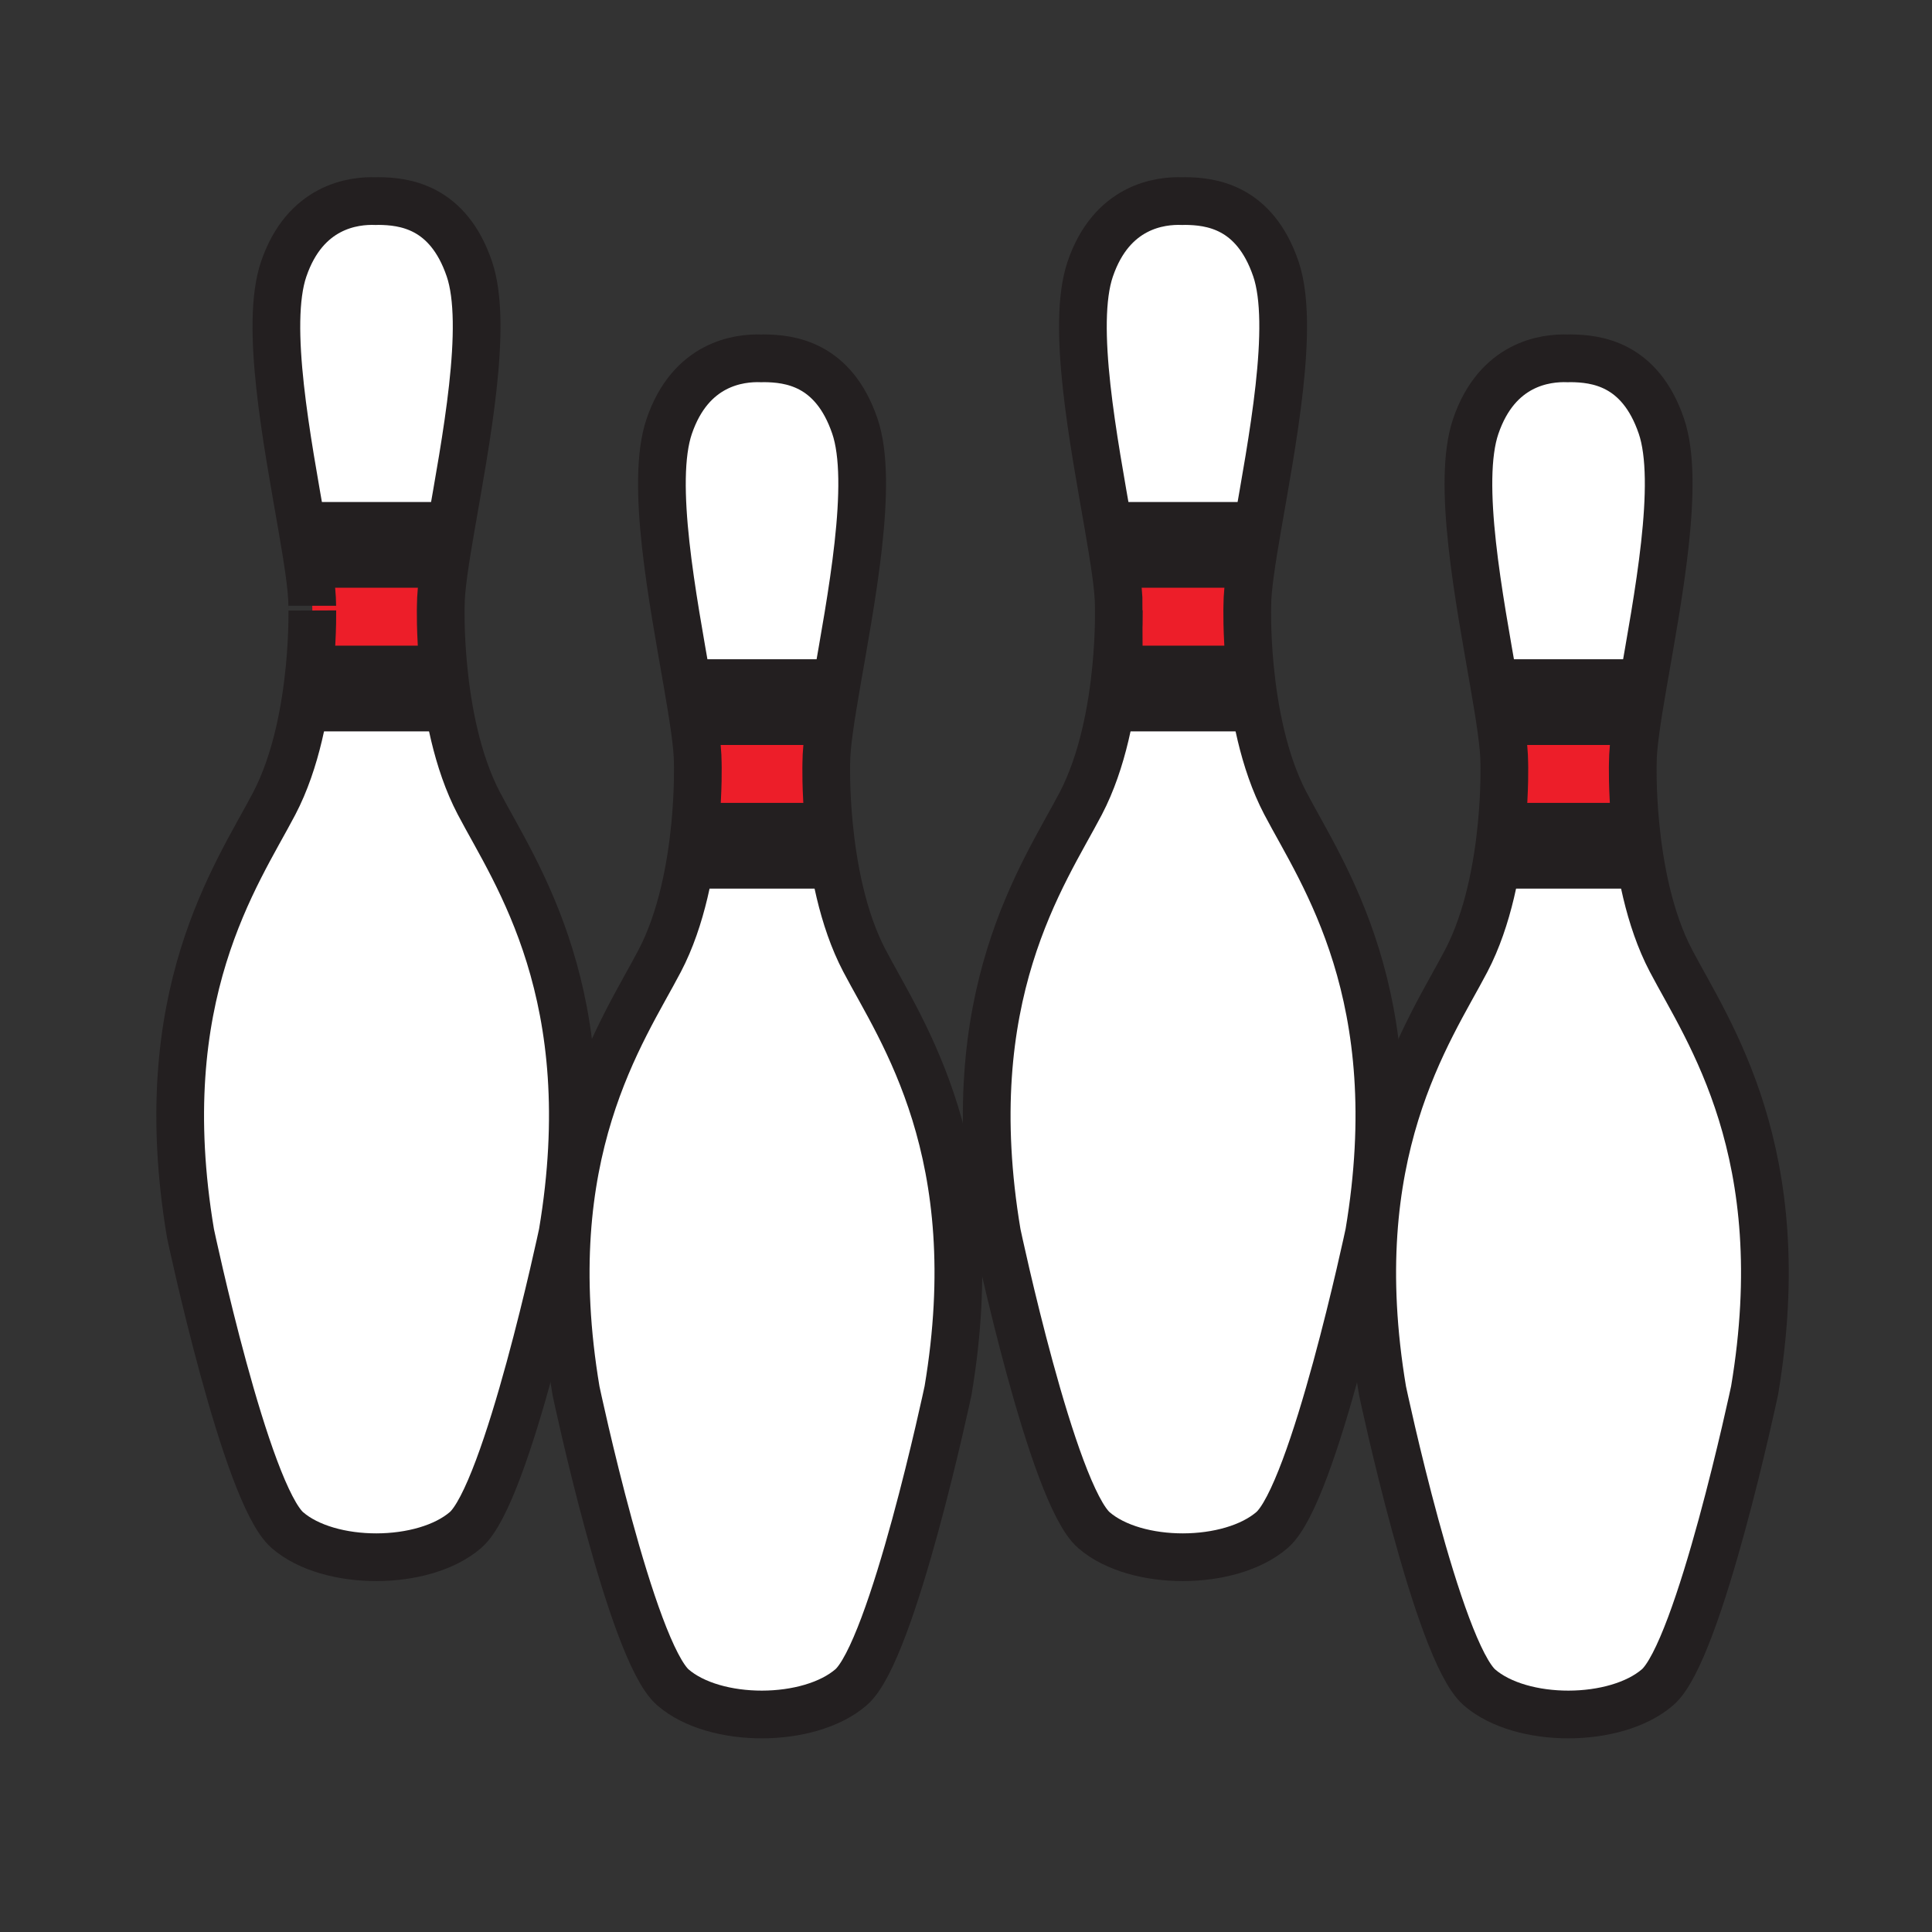 <?xml version="1.0" encoding="iso-8859-1"?>
<!-- Generator: Adobe Illustrator 12.0.1, SVG Export Plug-In . SVG Version: 6.00 Build 51448)  -->
<!DOCTYPE svg PUBLIC "-//W3C//DTD SVG 1.1//EN" "http://www.w3.org/Graphics/SVG/1.1/DTD/svg11.dtd">
<svg  version="1.1" id="Layer_1" xmlns="http://www.w3.org/2000/svg" xmlns:xlink="http://www.w3.org/1999/xlink" width="850.394" height="850.394"
	 viewBox="0 0 850.394 850.394" style="overflow:visible;enable-background:new 0 0 850.394 850.394;" xml:space="preserve">
<rect x="0" y="0" width="850.394" height="850.394" fill="#333333" stroke="none"/>
<g id="XMLID_9_">
	<g>
		<polygon style="fill:#231F20;" points="364.49,300.68 359.04,317.42 307.97,317.42 303.78,300.68 		"/>
		<polygon style="fill:#231F20;" points="360.3,363.9 355.95,380.64 315.08,380.64 311.74,363.9 		"/>
		<path style="fill:#ED1E29;" d="M138.27,248.21h51.08l5.44-16.75l3.67,0.64c-2.51,14.56-4.44,26.87-4.44,34.42
			c0,0-0.38,11.66,1.19,27.68l-4.6,0.48h-48.57l-5.76-0.68c1.53-15.86,1.16-27.37,1.16-27.37c0-7.64-1.98-20.16-4.54-34.96
			l1.19-0.21L138.27,248.21z"/>
		<path style="fill:#FFFFFF;" d="M132.9,231.67c-6.41-37.09-16.46-88.51-8.02-113.24c9.42-27.63,30.61-30.3,40.62-29.91l1.14-0.03
			c11.09,0.11,30.52,2.2,39.94,29.83c8.47,24.85-1.71,76.65-8.12,113.78l-3.67-0.64h-60.7L132.9,231.67z"/>
		<path style="fill:#FFFFFF;" d="M210.77,353.6c16.38,31.27,54.42,84.57,36.84,189.23c0,0-24.28,114.71-42.7,130.62
			c-18.43,15.91-59.94,16.01-78.36,0.1c-18.42-15.91-42.7-130.62-42.7-130.62c-17.58-104.649,20.46-157.95,36.84-189.22
			c9.74-18.61,13.87-41.9,15.59-59.71l5.76,0.68l3.35,16.74h40.86l4.36-16.74l4.6-0.48C196.95,311.97,201.08,335.11,210.77,353.6z"
			/>
		<polygon style="fill:#231F20;" points="190.61,294.68 186.25,311.42 145.39,311.42 142.04,294.68 		"/>
		<path style="fill:#FFFFFF;" d="M380.46,422.82c16.38,31.27,54.42,84.57,36.84,189.23c0,0-24.28,114.71-42.7,130.62
			s-59.93,16.01-78.35,0.1c-18.42-15.899-42.71-130.609-42.71-130.609c-17.58-104.67,20.47-157.97,36.84-189.23
			c9.74-18.58,13.86-41.83,15.59-59.63l5.77,0.6l3.34,16.74h40.87l4.35-16.74l4.6-0.48C366.64,381.19,370.77,404.33,380.46,422.82z"
			/>
		<path style="fill:#FFFFFF;" d="M303.78,300.68l-1.19,0.21c-6.41-37.1-16.45-88.51-8.02-113.24c9.42-27.64,30.62-30.3,40.63-29.91
			l1.13-0.03c11.1,0.11,30.52,2.2,39.94,29.83c8.48,24.85-1.71,76.65-8.12,113.78l-3.66-0.64H303.78z"/>
		<polygon style="fill:#231F20;" points="194.79,231.46 189.35,248.21 138.27,248.21 134.09,231.46 		"/>
		<path style="fill:#ED1E29;" d="M307.13,335.85c0-7.64-1.98-20.16-4.54-34.96l1.19-0.21l4.19,16.74h51.07l5.45-16.74l3.66,0.64
			c-2.51,14.56-4.44,26.87-4.44,34.42c0,0-0.38,11.66,1.19,27.68l-4.6,0.48h-48.56l-5.77-0.6
			C307.5,347.4,307.13,335.85,307.13,335.85z"/>
	</g>
	<g>
		<path style="fill:none;stroke:#231F20;stroke-width:21;" d="M305.97,363.3c-1.73,17.8-5.85,41.05-15.59,59.63
			c-16.37,31.26-54.42,84.56-36.84,189.23c0,0,24.29,114.71,42.71,130.609c18.42,15.91,59.93,15.811,78.35-0.1
			s42.7-130.62,42.7-130.62c17.58-104.66-20.46-157.96-36.84-189.23c-9.69-18.49-13.82-41.63-15.56-59.4
			c-1.57-16.02-1.19-27.68-1.19-27.68c0-7.55,1.93-19.86,4.44-34.42c6.41-37.13,16.6-88.93,8.12-113.78
			c-9.42-27.63-28.84-29.72-39.94-29.83l-1.13,0.03c-10.01-0.39-31.21,2.27-40.63,29.91c-8.43,24.73,1.61,76.14,8.02,113.24
			c2.56,14.8,4.54,27.32,4.54,34.96C307.13,335.85,307.5,347.4,305.97,363.3z"/>
		<polygon style="fill:none;stroke:#231F20;stroke-width:21;" points="364.49,300.68 303.78,300.68 307.97,317.42 359.04,317.42 		
			"/>
		<polygon style="fill:none;stroke:#231F20;stroke-width:21;" points="360.3,363.9 311.74,363.9 315.08,380.64 355.95,380.64 		"/>
		<path style="fill:none;stroke:#231F20;stroke-width:21;" d="M136.28,294c-1.72,17.81-5.85,41.1-15.59,59.71
			c-16.38,31.27-54.42,84.57-36.84,189.22c0,0,24.28,114.71,42.7,130.62c18.42,15.91,59.93,15.811,78.36-0.1
			c18.42-15.91,42.7-130.62,42.7-130.62c17.58-104.66-20.46-157.96-36.84-189.23c-9.69-18.49-13.82-41.63-15.56-59.4
			c-1.57-16.02-1.19-27.68-1.19-27.68c0-7.55,1.93-19.86,4.44-34.42c6.41-37.13,16.59-88.93,8.12-113.78
			c-9.42-27.63-28.85-29.72-39.94-29.83l-1.14,0.03c-10.01-0.39-31.2,2.28-40.62,29.91c-8.44,24.73,1.61,76.15,8.02,113.24
			c2.56,14.8,4.54,27.32,4.54,34.96C137.44,266.63,137.81,278.14,136.28,294z"/>
		<polygon style="fill:none;stroke:#231F20;stroke-width:21;" points="194.79,231.46 134.09,231.46 138.27,248.21 189.35,248.21 		
			"/>
		<polygon style="fill:none;stroke:#231F20;stroke-width:21;" points="190.61,294.68 142.04,294.68 145.39,311.42 186.25,311.42 		
			"/>
	</g>
</g>
<rect style="fill:none;" width="850.394" height="850.394"/>
<g id="XMLID_2_">
	<g>
		<path style="fill:#FFFFFF;" d="M735.46,422.82c16.38,31.27,54.42,84.57,36.84,189.23c0,0-24.28,114.71-42.7,130.62
			s-59.93,16.01-78.35,0.1c-18.42-15.899-42.71-130.609-42.71-130.609c-17.58-104.67,20.47-157.97,36.84-189.23
			c9.74-18.61,13.87-41.9,15.59-59.71l5.771,0.68l3.34,16.74h40.87l4.35-16.74l4.601-0.48
			C721.64,381.19,725.77,404.33,735.46,422.82z"/>
		<polygon style="fill:#231F20;" points="719.49,300.68 714.04,317.42 662.97,317.42 658.78,300.68 		"/>
		<polygon style="fill:#231F20;" points="715.3,363.9 710.95,380.64 670.08,380.64 666.74,363.9 		"/>
		<path style="fill:#ED1E29;" d="M662.97,317.42h51.07l5.45-16.74l3.66,0.64c-2.511,14.56-4.44,26.87-4.44,34.42
			c0,0-0.38,11.66,1.19,27.68l-4.601,0.48h-48.56l-5.771-0.68c1.53-15.86,1.16-27.37,1.16-27.37c0-7.64-1.979-20.16-4.54-34.96
			l1.19-0.21L662.97,317.42z"/>
		<path style="fill:#FFFFFF;" d="M657.59,300.89c-6.41-37.1-16.45-88.51-8.02-113.24c9.42-27.64,30.62-30.3,40.63-29.91l1.13-0.03
			c11.1,0.11,30.52,2.2,39.939,29.83c8.48,24.85-1.71,76.65-8.119,113.78l-3.66-0.64h-60.71L657.59,300.89z"/>
		<path style="fill:#FFFFFF;" d="M565.77,353.6c16.381,31.27,54.421,84.57,36.841,189.23c0,0-24.28,114.71-42.7,130.62
			c-18.43,15.91-59.94,16.01-78.36,0.1s-42.7-130.62-42.7-130.62c-17.58-104.649,20.46-157.95,36.841-189.22
			c9.739-18.61,13.869-41.9,15.59-59.71l5.76,0.68l3.35,16.74h40.86l4.36-16.74l4.6-0.48C551.95,311.97,556.08,335.11,565.77,353.6z
			"/>
		<polygon style="fill:#231F20;" points="549.79,231.46 544.35,248.21 493.27,248.21 489.09,231.46 		"/>
		<polygon style="fill:#231F20;" points="545.61,294.68 541.25,311.42 500.39,311.42 497.04,294.68 		"/>
		<path style="fill:#ED1E29;" d="M492.44,266.63c0-7.64-1.98-20.16-4.54-34.96l1.189-0.21l4.18,16.75h51.08l5.44-16.75l3.67,0.64
			c-2.51,14.56-4.44,26.87-4.44,34.42c0,0-0.38,11.66,1.19,27.68l-4.6,0.48h-48.57l-5.76-0.68
			C492.81,278.14,492.44,266.63,492.44,266.63z"/>
		<path style="fill:#FFFFFF;" d="M487.9,231.67c-6.41-37.09-16.46-88.51-8.021-113.24c9.42-27.63,30.61-30.3,40.62-29.91l1.14-0.03
			c11.091,0.11,30.521,2.2,39.94,29.83c8.47,24.85-1.71,76.65-8.12,113.78l-3.67-0.64h-60.7L487.9,231.67z"/>
	</g>
	<g>
		<path style="fill:none;stroke:#231F20;stroke-width:21;" d="M660.97,363.22c-1.72,17.81-5.85,41.1-15.59,59.71
			c-16.37,31.26-54.42,84.56-36.84,189.23c0,0,24.29,114.71,42.71,130.609c18.42,15.91,59.93,15.811,78.35-0.1
			s42.7-130.62,42.7-130.62c17.58-104.66-20.46-157.96-36.84-189.23c-9.69-18.49-13.82-41.63-15.56-59.4
			c-1.57-16.02-1.19-27.68-1.19-27.68c0-7.55,1.93-19.86,4.44-34.42c6.409-37.13,16.6-88.93,8.119-113.78
			c-9.42-27.63-28.84-29.72-39.939-29.83l-1.13,0.03c-10.01-0.39-31.21,2.27-40.63,29.91c-8.431,24.73,1.609,76.14,8.02,113.24
			c2.561,14.8,4.54,27.32,4.54,34.96C662.13,335.85,662.5,347.36,660.97,363.22z"/>
		<polygon style="fill:none;stroke:#231F20;stroke-width:21;" points="719.49,300.68 658.78,300.68 662.97,317.42 714.04,317.42 		
			"/>
		<polygon style="fill:none;stroke:#231F20;stroke-width:21;" points="715.3,363.9 666.74,363.9 670.08,380.64 710.95,380.64 		"/>
		<path style="fill:none;stroke:#231F20;stroke-width:21;" d="M491.28,294c-1.721,17.81-5.851,41.1-15.59,59.71
			c-16.381,31.27-54.42,84.57-36.841,189.22c0,0,24.28,114.71,42.7,130.62s59.931,15.811,78.36-0.1
			c18.42-15.91,42.7-130.62,42.7-130.62c17.58-104.66-20.46-157.96-36.841-189.23c-9.689-18.49-13.819-41.63-15.56-59.4
			c-1.57-16.02-1.19-27.68-1.19-27.68c0-7.55,1.931-19.86,4.44-34.42c6.41-37.13,16.59-88.93,8.12-113.78
			c-9.42-27.63-28.85-29.72-39.94-29.83l-1.14,0.03c-10.01-0.39-31.2,2.28-40.62,29.91c-8.439,24.73,1.61,76.15,8.021,113.24
			c2.56,14.8,4.54,27.32,4.54,34.96C492.44,266.63,492.81,278.14,491.28,294z"/>
		<polygon style="fill:none;stroke:#231F20;stroke-width:21;" points="549.79,231.46 489.09,231.46 493.27,248.21 544.35,248.21 		
			"/>
		<polygon style="fill:none;stroke:#231F20;stroke-width:21;" points="545.61,294.68 497.04,294.68 500.39,311.42 541.25,311.42 		
			"/>
	</g>
</g>
</svg>
